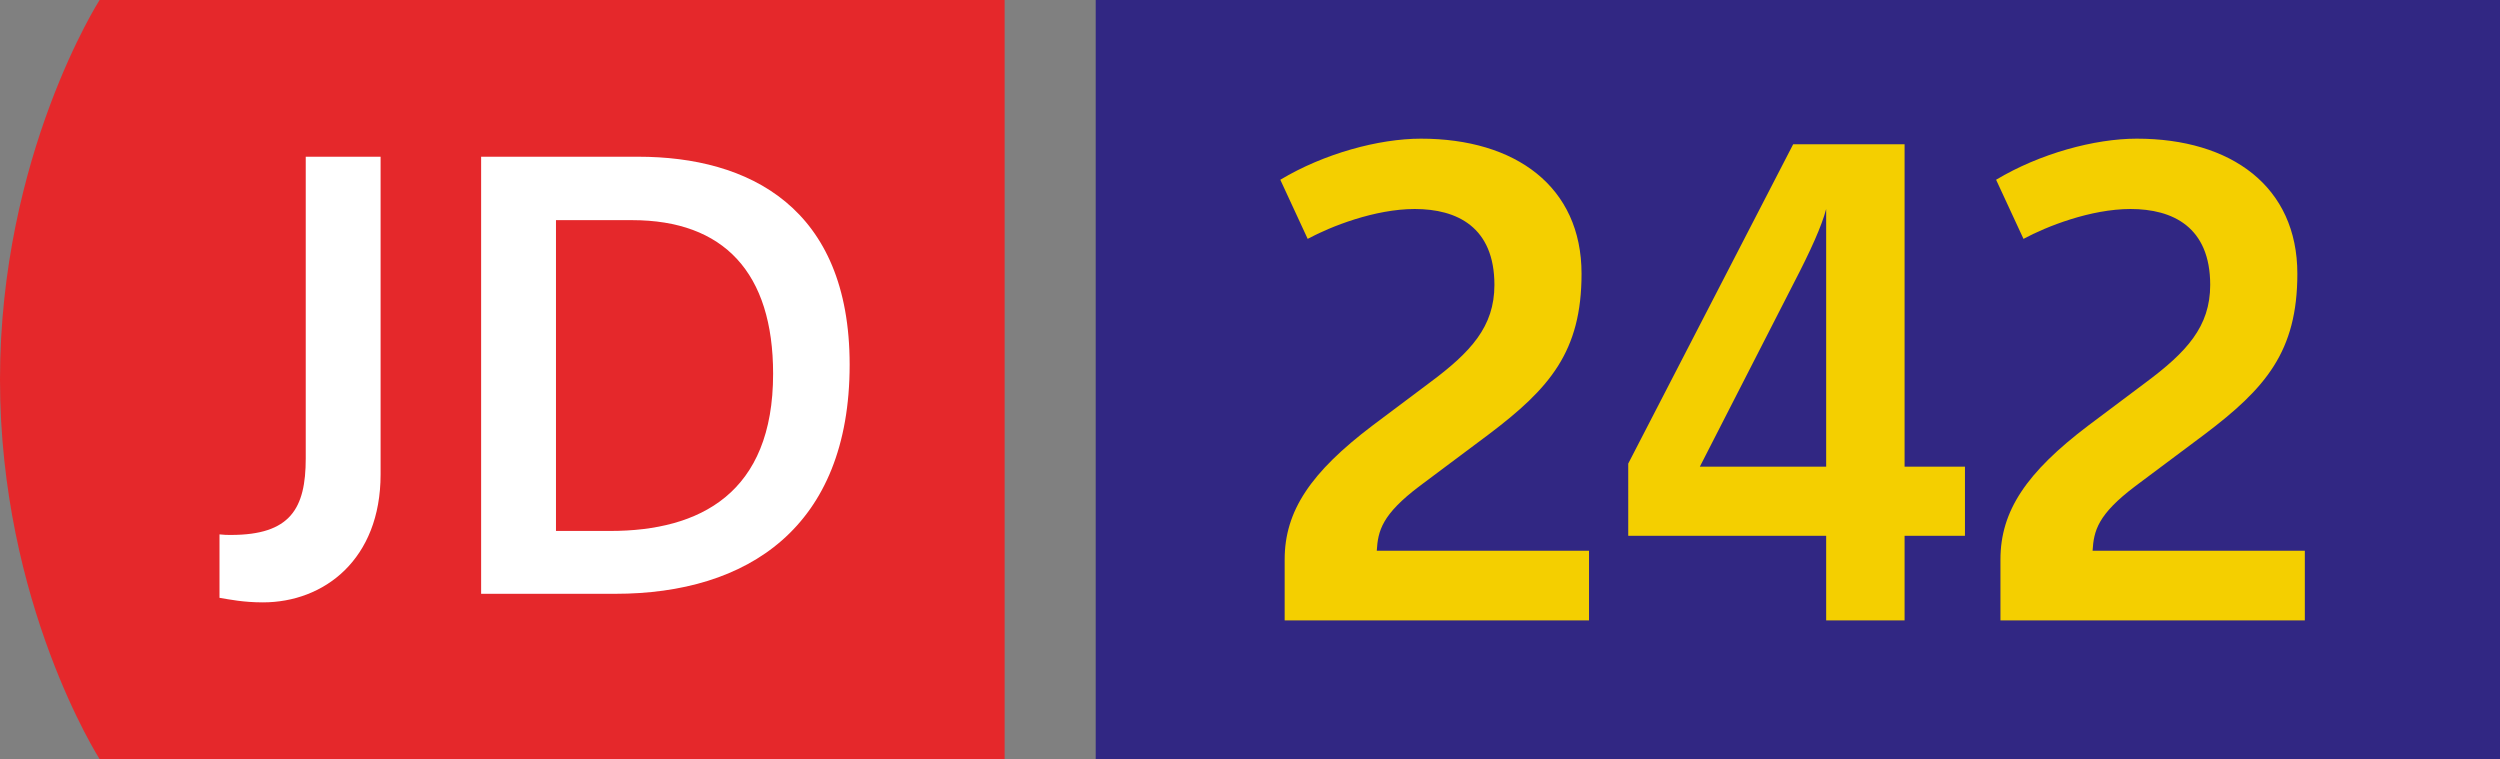 <svg xmlns="http://www.w3.org/2000/svg" xmlns:xlink="http://www.w3.org/1999/xlink" xml:space="preserve" viewBox="0 0 329.349 100"><rect x="0" y="0" width="329.349" height="100" fill="#808080" stroke="none"/><defs><path id="a" d="M0 .003h132.349v99.994H0z"/></defs><clipPath id="b"><use xlink:href="#a" style="overflow:visible"/></clipPath><path d="M13.12 0S0 20.496 0 50.003C0 79.504 13.12 100 13.12 100h119.229V0z" style="clip-path:url(#b);fill:#e5282b"/><defs><path id="c" d="M0 .003h132.349v99.994H0z"/></defs><clipPath id="d"><use xlink:href="#c" style="overflow:visible"/></clipPath><path d="M28.913 70.399c.6.074 1.055.074 1.504.074 7.832 0 9.861-3.462 9.861-10.086v-39.74h9.861v41.849c0 11.214-7.448 16.86-15.504 16.86-2.558 0-4.366-.375-5.719-.6v-8.357z" style="clip-path:url(#d);fill:#fff"/><defs><path id="e" d="M0 .003h132.349v99.994H0z"/></defs><clipPath id="f"><use xlink:href="#e" style="overflow:visible"/></clipPath><path d="M63.383 20.647h20.703c14.526 0 27.846 6.623 27.846 27.397 0 21.453-13.471 30.183-30.863 30.183H63.383zm17.013 49.3c11.817 0 21.453-4.966 21.453-20.7 0-13.321-6.479-20.245-18.591-20.245H73.244v40.945z" style="clip-path:url(#f);fill:#fff"/><path d="M144.349 0h185v100h-185z" style="fill:#312783"/><path d="M169.241 73.699c0-6.396 3.445-11.479 11.56-17.63l7.544-5.657c5.412-4.019 8.528-7.38 8.528-12.873 0-7.628-4.919-10.005-10.496-10.005-5.248 0-11.07 2.296-14.105 3.935l-3.606-7.789c5.738-3.442 12.954-5.412 18.53-5.412 12.463 0 21.155 6.315 21.155 17.794 0 10.25-4.18 15.088-12.218 21.155l-9.102 6.806c-5 3.771-5.493 5.903-5.657 8.528h27.961v9.183H169.24zM214.503 61.071l21.73-42.066h14.676V61.48h7.954v9.102h-7.954v11.15h-10.331v-11.15h-26.074zm26.075.41V27.533c-.574 2.216-2.048 5.493-4.264 9.757l-12.379 24.19zM263.539 73.699c0-6.396 3.445-11.479 11.563-17.63l7.544-5.657c5.409-4.019 8.525-7.38 8.525-12.873 0-7.628-4.919-10.005-10.496-10.005-5.248 0-11.067 2.296-14.102 3.935l-3.609-7.789c5.741-3.442 12.956-5.412 18.533-5.412 12.463 0 21.155 6.315 21.155 17.794 0 10.25-4.183 15.088-12.218 21.155l-9.102 6.806c-5.003 3.771-5.493 5.903-5.657 8.528h27.961v9.183h-40.098z" style="fill:#f4cf00"/></svg>